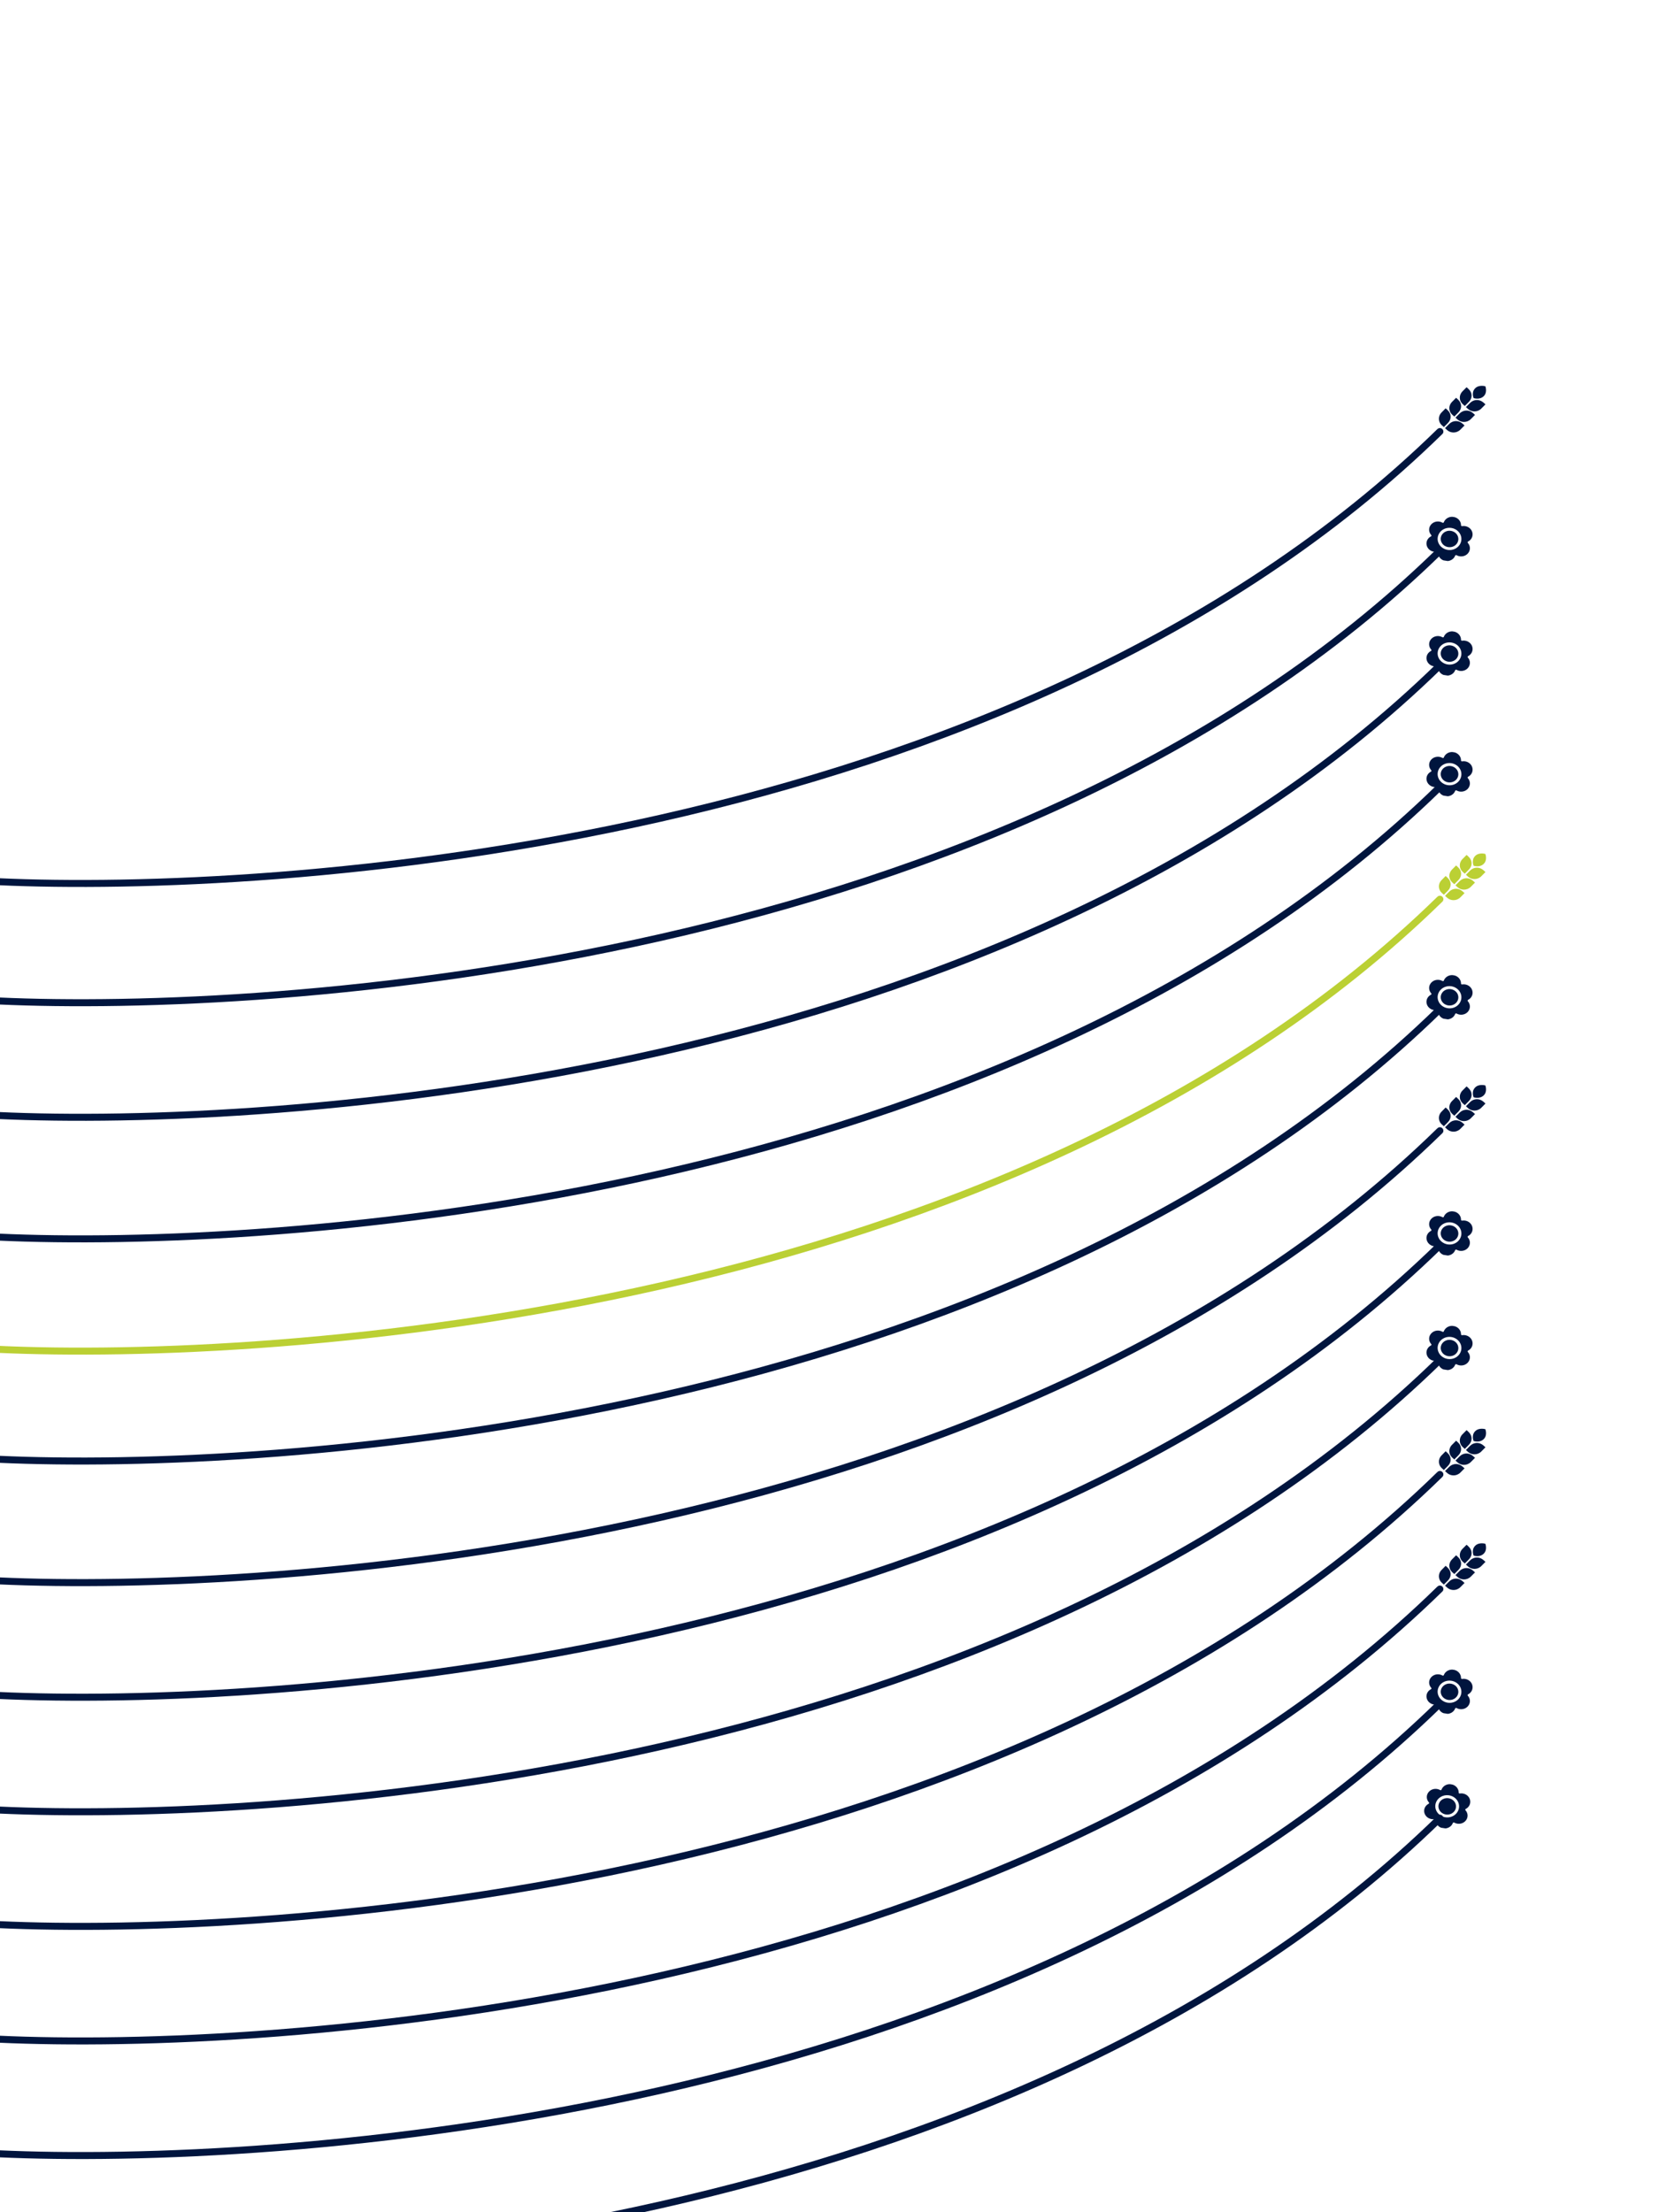 <svg xmlns="http://www.w3.org/2000/svg" aria-hidden="true" focusable="false" viewBox="0 0 600 800"><defs><clipPath id="a"><path d="M0 0h600v800H0z" fill="none"/></clipPath><clipPath id="b"><path d="M533.8 136.61l6.84 6.2-14.82 14.93-6.84-6.2 14.82-14.93z" fill="none"/></clipPath><clipPath id="c"><path d="M533.8 389.45l6.84 6.2-14.82 14.93-6.84-6.19 14.82-14.94z" fill="none"/></clipPath><clipPath id="d"><path d="M533.8 513.76l6.84 6.19-14.82 14.94-6.84-6.2 14.82-14.93z" fill="none"/></clipPath><clipPath id="e"><path d="M533.8 555.19l6.84 6.2-14.82 14.93-6.84-6.19 14.82-14.94z" fill="none"/></clipPath><clipPath id="f"><path d="M533.8 305.73l6.84 6.2-14.82 14.93-6.84-6.19 14.82-14.94z" fill="none"/></clipPath><clipPath id="g"><path d="M517.83 270.73l15.7 2.59-2.86 15.83-15.7-2.58 2.86-15.84z" fill="none"/></clipPath><clipPath id="h"><path d="M517.83 351.4l15.7 2.58-2.86 15.84-15.7-2.59 2.86-15.83z" fill="none"/></clipPath><clipPath id="i"><path d="M517.83 436.81l15.7 2.58-2.86 15.84-15.7-2.59 2.86-15.83z" fill="none"/></clipPath><clipPath id="j"><path d="M517.83 478.24l15.7 2.59-2.86 15.83-15.7-2.59 2.86-15.83z" fill="none"/></clipPath><clipPath id="k"><path d="M517.83 602.55l15.7 2.58-2.86 15.84-15.7-2.59 2.86-15.83z" fill="none"/></clipPath><clipPath id="l"><path d="M516.99 643.98l15.7 2.59-2.86 15.83-15.7-2.58 2.86-15.84z" fill="none"/></clipPath><clipPath id="m"><path d="M517.83 227.09l15.7 2.59-2.86 15.83-15.7-2.58 2.86-15.84z" fill="none"/></clipPath><clipPath id="n"><path d="M517.83 185.66l15.7 2.58-2.86 15.84-15.7-2.59 2.86-15.83z" fill="none"/></clipPath></defs><g clip-path="url(#a)"><path d="M521.64 241.53c.5-.49.51-1.29.02-1.79s-1.29-.51-1.79-.02l1.77 1.81zM-.62 404.67c49.22 2.26 140.94-.6 239.75-22.97 98.8-22.36 204.82-64.26 282.5-140.17l-1.77-1.81c-77.21 75.45-182.72 117.2-281.29 139.51C140.01 401.54 48.52 404.39-.5 402.14l-.12 2.53zm522.26-38.83c.5-.49.51-1.29.02-1.79s-1.29-.51-1.79-.02l1.77 1.81zM-.62 528.98c49.22 2.26 140.94-.6 239.75-22.97 98.8-22.36 204.82-64.26 282.5-140.17l-1.77-1.81c-77.21 75.45-182.72 117.2-281.29 139.51C140.01 525.85 48.52 528.7-.5 526.45l-.12 2.53z" fill="#00153e"/><path d="M521.64 200.09c.5-.49.51-1.29.02-1.79s-1.29-.51-1.79-.02l1.77 1.81zM-.62 363.24c49.22 2.26 140.94-.6 239.75-22.97 98.8-22.36 204.82-64.26 282.5-140.17l-1.77-1.81c-77.21 75.45-182.72 117.2-281.29 139.51C140.01 360.11 48.52 362.96-.5 360.71l-.12 2.53zm522.26-77.74c.5-.49.51-1.29.02-1.79s-1.29-.51-1.79-.02l1.77 1.81zM-.62 448.64c49.22 2.26 140.94-.6 239.75-22.97 98.8-22.36 204.82-64.26 282.5-140.17l-1.77-1.81c-77.21 75.45-182.72 117.2-281.29 139.51C140.01 445.51 48.52 448.36-.5 446.11l-.12 2.53zm522.26-38.83c.5-.49.51-1.29.02-1.79s-1.29-.51-1.79-.02l1.77 1.81zM-.62 572.95c49.22 2.26 140.94-.6 239.75-22.97 98.8-22.36 204.82-64.26 282.5-140.17l-1.77-1.81c-77.21 75.45-182.72 117.2-281.29 139.51C140.01 569.82 48.52 572.67-.5 570.42l-.12 2.53z" fill="#00153e"/><path d="M521.64 451.24c.5-.49.51-1.29.02-1.79s-1.29-.51-1.79-.02l1.77 1.81zM-.62 614.39c49.22 2.26 140.94-.6 239.75-22.97 98.8-22.36 204.82-64.26 282.5-140.17l-1.77-1.81c-77.21 75.45-182.72 117.2-281.29 139.51C140.01 611.26 48.52 614.11-.5 611.86l-.12 2.53z" fill="#00153e"/><path d="M521.64 492.68c.5-.49.51-1.29.02-1.79s-1.29-.51-1.79-.02l1.77 1.81zM-.62 655.82c49.22 2.26 140.94-.6 239.75-22.97 98.8-22.36 204.82-64.26 282.5-140.17l-1.77-1.81c-77.21 75.45-182.72 117.2-281.29 139.51C140.01 652.69 48.52 655.54-.5 653.29l-.12 2.53z" fill="#00153e"/><path d="M521.64 534.11c.5-.49.51-1.29.02-1.79s-1.29-.51-1.79-.02l1.77 1.81zM-.62 697.26c49.22 2.26 140.94-.6 239.75-22.97 98.8-22.36 204.82-64.26 282.5-140.17l-1.77-1.81c-77.21 75.45-182.72 117.2-281.29 139.51C140.01 694.13 48.52 696.98-.5 694.73l-.12 2.53z" fill="#00153e"/><path d="M521.64 575.55c.5-.49.51-1.29.02-1.79s-1.29-.51-1.79-.02l1.77 1.81zM-.62 738.69c49.22 2.26 140.94-.6 239.75-22.97 98.8-22.36 204.82-64.26 282.5-140.17l-1.77-1.81c-77.21 75.45-182.72 117.2-281.29 139.51C140.01 735.56 48.52 738.41-.5 736.16l-.12 2.53z" fill="#00153e"/><path d="M521.64 616.99c.5-.49.51-1.29.02-1.79s-1.29-.51-1.79-.02l1.77 1.81zM-.62 780.13c49.22 2.26 140.94-.6 239.75-22.97 98.8-22.36 204.82-64.26 282.5-140.17l-1.77-1.81c-77.21 75.45-182.72 117.2-281.29 139.51C140.01 777 48.52 779.85-.5 777.6l-.12 2.53z" fill="#00153e"/><path d="M521.64 658.42c.5-.49.51-1.29.02-1.79s-1.29-.51-1.79-.02l1.77 1.81zM-.62 821.56c49.22 2.26 140.94-.6 239.75-22.97 98.8-22.36 204.82-64.26 282.5-140.17l-1.77-1.81c-77.21 75.45-182.72 117.2-281.29 139.51C140.01 818.43 48.52 821.28-.5 819.03l-.12 2.53zm522.26-664.59c.5-.49.51-1.29.02-1.79s-1.29-.51-1.79-.02l1.77 1.81zM-.62 320.11c49.22 2.26 140.94-.6 239.75-22.97 98.8-22.36 204.82-64.26 282.5-140.17l-1.77-1.81c-77.21 75.45-182.72 117.2-281.29 139.51C140.01 316.98 48.52 319.83-.5 317.58l-.12 2.53z" fill="#00153e"/><g clip-path="url(#b)"><path d="M530.18 147.21l1.49-1.5c1.3-1.31 3.38-1.46 4.9-.09l.67.61-1.48 1.5c-1.4 1.41-3.54 1.32-4.8.19l-.78-.7zm-3.78 3.81l1.49-1.5c1.3-1.31 3.38-1.46 4.9-.09l.67.61-1.49 1.5c-1.4 1.41-3.54 1.32-4.8.19l-.78-.7zm-3.79 3.81l1.49-1.5c1.3-1.31 3.38-1.46 4.9-.09l.67.61-1.48 1.5c-1.4 1.41-3.54 1.32-4.8.19l-.78-.7zm7.15-8.01l1.49-1.5c1.3-1.31 1.34-3.31-.17-4.68l-.67-.61-1.49 1.5c-1.4 1.41-1.19 3.45.06 4.59l.78.7zm-3.79 3.82l1.49-1.5c1.3-1.31 1.34-3.31-.17-4.68l-.67-.61-1.49 1.5c-1.4 1.41-1.19 3.45.06 4.59l.78.7zm-3.78 3.81l1.49-1.5c1.3-1.31 1.34-3.31-.17-4.68l-.67-.61-1.48 1.5c-1.4 1.41-1.19 3.45.06 4.59l.78.7z" fill="#00153e"/><path d="M537.2 139.69s-2.27-.69-3.68.72c-1.49 1.5-.56 3.55-.56 3.55s2.19.78 3.68-.72c1.4-1.42.56-3.55.56-3.55z" fill="#00153e"/></g><g clip-path="url(#c)"><path d="M530.18 400.05l1.49-1.5c1.3-1.31 3.38-1.46 4.9-.09l.67.61-1.48 1.5c-1.4 1.41-3.54 1.32-4.8.19l-.78-.7zm-3.78 3.81l1.49-1.5c1.3-1.31 3.38-1.46 4.9-.09l.67.61-1.49 1.5c-1.4 1.41-3.54 1.32-4.8.19l-.78-.7zm-3.79 3.82l1.49-1.5c1.3-1.31 3.38-1.46 4.9-.09l.67.61-1.48 1.5c-1.4 1.41-3.54 1.32-4.8.18l-.78-.7zm7.15-8.02l1.49-1.5c1.3-1.31 1.34-3.31-.17-4.68l-.67-.61-1.49 1.5c-1.4 1.41-1.19 3.45.06 4.59l.78.7zm-3.79 3.82l1.49-1.5c1.3-1.31 1.34-3.31-.17-4.68l-.67-.61-1.49 1.5c-1.4 1.41-1.19 3.45.06 4.59l.78.7zm-3.78 3.81l1.49-1.5c1.3-1.31 1.34-3.31-.17-4.68l-.67-.61-1.48 1.5c-1.4 1.41-1.19 3.45.06 4.59l.78.7z" fill="#00153e"/><path d="M537.2 392.53s-2.27-.69-3.68.72c-1.49 1.5-.56 3.55-.56 3.55s2.19.78 3.68-.72c1.4-1.42.56-3.55.56-3.55z" fill="#00153e"/></g><g clip-path="url(#d)"><path d="M530.18 524.36l1.49-1.5c1.3-1.31 3.38-1.46 4.9-.09l.67.61-1.48 1.5c-1.4 1.41-3.54 1.32-4.8.19l-.78-.7zm-3.78 3.81l1.49-1.5c1.3-1.31 3.38-1.46 4.9-.09l.67.61-1.49 1.5c-1.4 1.41-3.54 1.32-4.8.19l-.78-.7zm-3.79 3.81l1.49-1.5c1.3-1.31 3.38-1.46 4.9-.09l.67.61-1.48 1.5c-1.4 1.41-3.54 1.32-4.8.18l-.78-.7zm7.15-8.01l1.49-1.5c1.3-1.31 1.34-3.31-.17-4.68l-.67-.61-1.49 1.5c-1.4 1.41-1.19 3.45.06 4.59l.78.7zm-3.79 3.81l1.49-1.5c1.3-1.31 1.34-3.31-.17-4.68l-.67-.61-1.49 1.5c-1.4 1.41-1.19 3.45.06 4.59l.78.7zm-3.78 3.82l1.49-1.5c1.3-1.31 1.34-3.31-.17-4.68l-.67-.61-1.48 1.5c-1.4 1.41-1.19 3.45.06 4.59l.78.7z" fill="#00153e"/><path d="M537.2 516.84s-2.27-.69-3.68.72c-1.49 1.5-.56 3.55-.56 3.55s2.19.78 3.68-.72c1.4-1.42.56-3.55.56-3.55z" fill="#00153e"/></g><g clip-path="url(#e)"><path d="M530.18 565.79l1.49-1.5c1.3-1.31 3.38-1.46 4.9-.09l.67.61-1.48 1.5c-1.4 1.41-3.54 1.32-4.8.19l-.78-.7zm-3.78 3.81l1.49-1.5c1.3-1.31 3.38-1.46 4.9-.09l.67.61-1.49 1.5c-1.4 1.41-3.54 1.32-4.8.19l-.78-.7zm-3.79 3.82l1.49-1.5c1.3-1.31 3.38-1.46 4.9-.09l.67.61-1.48 1.5c-1.4 1.41-3.54 1.32-4.8.18l-.78-.7zm7.15-8.01l1.49-1.5c1.3-1.31 1.34-3.31-.17-4.68l-.67-.61-1.49 1.5c-1.4 1.41-1.19 3.45.06 4.59l.78.7zm-3.79 3.81l1.49-1.5c1.3-1.31 1.34-3.31-.17-4.68l-.67-.61-1.49 1.5c-1.4 1.41-1.19 3.45.06 4.59l.78.7zm-3.78 3.81l1.49-1.5c1.3-1.31 1.34-3.31-.17-4.68l-.67-.61-1.48 1.5c-1.4 1.41-1.19 3.45.06 4.59l.78.7z" fill="#00153e"/><path d="M537.2 558.27s-2.27-.69-3.68.72c-1.49 1.5-.56 3.55-.56 3.55s2.19.78 3.68-.72c1.4-1.42.56-3.55.56-3.55z" fill="#00153e"/></g><path d="M521.64 326.09c.5-.49.51-1.29.02-1.79s-1.29-.51-1.79-.02l1.77 1.81zM-.62 489.23c49.22 2.26 140.94-.6 239.75-22.97 98.8-22.36 204.82-64.26 282.5-140.17l-1.77-1.81c-77.21 75.45-182.72 117.2-281.29 139.51C140.01 486.1 48.52 488.95-.5 486.7l-.12 2.53z" fill="#bbd034"/><g clip-path="url(#f)"><path d="M530.18 316.33l1.49-1.5c1.3-1.31 3.38-1.46 4.9-.09l.67.61-1.48 1.5c-1.4 1.41-3.54 1.32-4.8.19l-.78-.7zm-3.78 3.82l1.49-1.5c1.3-1.31 3.38-1.46 4.9-.09l.67.61-1.49 1.5c-1.4 1.41-3.54 1.32-4.8.19l-.78-.7zm-3.79 3.81l1.49-1.5c1.3-1.31 3.38-1.46 4.9-.09l.67.61-1.48 1.5c-1.4 1.41-3.54 1.32-4.8.18l-.78-.7zm7.15-8.01l1.49-1.5c1.3-1.31 1.34-3.31-.17-4.68l-.67-.61-1.49 1.5c-1.4 1.41-1.19 3.45.06 4.59l.78.7zm-3.79 3.81l1.49-1.5c1.3-1.31 1.34-3.31-.17-4.68l-.67-.61-1.49 1.5c-1.4 1.41-1.19 3.45.06 4.59l.78.7zm-3.78 3.81l1.49-1.5c1.3-1.31 1.34-3.31-.17-4.68l-.67-.61-1.48 1.5c-1.4 1.41-1.19 3.45.06 4.59l.78.7z" fill="#bbd034"/><path d="M537.2 308.81s-2.27-.69-3.68.72c-1.49 1.5-.56 3.55-.56 3.55s2.19.78 3.68-.72c1.4-1.42.56-3.55.56-3.55z" fill="#bbd034"/></g><g clip-path="url(#g)"><path d="M523.6 287.95c.25-.02.5-.07.74-.15.9-.29 1.6-.93 1.92-1.76.04-.1.12-.17.23-.21.1-.03.22-.02.32.03 1.34.74 3.04.48 4.04-.62s1.01-2.7.02-3.82a.345.345 0 01-.08-.29c.02-.1.09-.19.18-.24 1.35-.7 1.94-2.21 1.42-3.58s0-.02-.01-.03c-.53-1.37-2.02-2.19-3.55-1.95a.388.388 0 01-.31-.08.368.368 0 01-.13-.27c0-1.45-1.1-2.69-2.63-2.96-1.52-.28-3.03.52-3.56 1.88a.38.38 0 01-.22.21c-.1.03-.22.02-.32-.03-1.34-.74-3.04-.47-4.04.63s-1 2.71-.01 3.82c.07.08.1.19.08.29-.02.1-.09.19-.18.24-1.35.71-1.94 2.21-1.41 3.58s2.02 2.19 3.54 1.95h.13c.07.01.13.04.18.08.08.07.13.17.13.27 0 1.23.79 2.31 1.97 2.77m.35-4.14c-1.04-.47-1.82-1.28-2.21-2.29-.8-2.09.37-4.38 2.6-5.11 2.23-.73 4.7.38 5.49 2.47.8 2.09-.37 4.38-2.6 5.11-.7.23-1.44.28-2.16.16-.39-.06-.77-.18-1.13-.34z" fill="#00153e"/><path d="M525.32 282.79c1.66-.54 2.52-2.24 1.93-3.79-.4-1.05-1.38-1.77-2.48-1.95-.52-.09-1.07-.05-1.6.12-1.66.54-2.52 2.24-1.93 3.79.29.75.87 1.36 1.64 1.7.77.35 1.64.39 2.44.13z" fill="#00153e"/></g><g clip-path="url(#h)"><path d="M523.6 368.62c.25-.02.5-.07.74-.15.9-.29 1.6-.93 1.92-1.76.04-.1.12-.17.23-.21.1-.03.22-.02.32.03 1.34.74 3.04.48 4.04-.62s1.01-2.7.02-3.82a.345.345 0 01-.08-.29c.02-.1.09-.19.18-.24 1.35-.7 1.94-2.21 1.42-3.58s0-.02-.01-.03c-.53-1.37-2.02-2.18-3.55-1.95a.388.388 0 01-.31-.08.368.368 0 01-.13-.27c0-1.45-1.1-2.69-2.63-2.96-1.52-.28-3.03.52-3.56 1.88a.38.38 0 01-.22.21c-.1.03-.22.02-.32-.03-1.34-.74-3.04-.48-4.04.63-1 1.1-1 2.71-.01 3.82.07.08.1.19.08.29-.02.1-.09.19-.18.24-1.35.71-1.94 2.21-1.41 3.58s2.02 2.19 3.54 1.95h.13c.07.01.13.04.18.08.08.07.13.17.13.27 0 1.23.79 2.31 1.97 2.77m.35-4.14c-1.04-.47-1.82-1.28-2.21-2.29-.8-2.09.37-4.38 2.6-5.11 2.23-.73 4.7.38 5.49 2.47s-.37 4.38-2.6 5.11c-.7.23-1.44.28-2.16.16-.39-.06-.77-.18-1.13-.34z" fill="#00153e"/><path d="M525.32 363.46c1.66-.54 2.52-2.24 1.93-3.79-.4-1.05-1.38-1.77-2.48-1.95-.52-.09-1.07-.05-1.6.12-1.66.54-2.52 2.24-1.93 3.79.29.75.87 1.36 1.64 1.7.77.35 1.64.39 2.44.13z" fill="#00153e"/></g><g clip-path="url(#i)"><path d="M523.6 454.03c.25-.02.5-.07.74-.15.9-.29 1.6-.93 1.92-1.76.04-.1.12-.17.23-.21.1-.03.22-.02.32.03 1.34.74 3.04.48 4.04-.62s1.01-2.7.02-3.82a.345.345 0 01-.08-.29c.02-.1.09-.19.18-.24 1.35-.7 1.94-2.21 1.42-3.58s0-.02-.01-.03c-.53-1.37-2.02-2.18-3.55-1.95a.388.388 0 01-.31-.08.368.368 0 01-.13-.27c0-1.45-1.1-2.69-2.63-2.96-1.52-.28-3.03.52-3.56 1.88a.38.38 0 01-.22.21c-.1.03-.22.02-.32-.03-1.34-.74-3.04-.48-4.04.63-1 1.1-1 2.71-.01 3.82.07.08.1.19.08.29-.02.1-.09.19-.18.24-1.35.71-1.94 2.21-1.41 3.58s2.02 2.19 3.54 1.95h.13c.07.01.13.04.18.08.08.07.13.17.13.27 0 1.23.79 2.31 1.97 2.77m.35-4.14c-1.04-.47-1.82-1.28-2.21-2.29-.8-2.09.37-4.38 2.6-5.11 2.23-.73 4.7.38 5.49 2.47s-.37 4.38-2.6 5.11c-.7.23-1.44.28-2.16.16-.39-.06-.77-.18-1.13-.34z" fill="#00153e"/><path d="M525.32 448.87c1.66-.54 2.52-2.24 1.93-3.79-.4-1.05-1.38-1.77-2.48-1.95-.52-.09-1.07-.05-1.6.12-1.66.54-2.52 2.24-1.93 3.79.29.75.87 1.36 1.64 1.7.77.35 1.64.39 2.44.13z" fill="#00153e"/></g><g clip-path="url(#j)"><path d="M523.6 495.46c.25-.02.5-.07.74-.15.9-.29 1.6-.93 1.92-1.76.04-.1.12-.17.23-.21.1-.03.22-.02.32.03 1.34.74 3.04.48 4.04-.62s1.01-2.7.02-3.82a.345.345 0 01-.08-.29c.02-.1.09-.19.18-.24 1.35-.7 1.94-2.21 1.42-3.58s0-.02-.01-.03c-.53-1.37-2.02-2.18-3.55-1.95a.388.388 0 01-.31-.08.368.368 0 01-.13-.27c0-1.45-1.1-2.69-2.63-2.96-1.52-.28-3.03.52-3.56 1.88a.38.38 0 01-.22.21c-.1.03-.22.02-.32-.03-1.34-.74-3.04-.48-4.04.63-1 1.1-1 2.71-.01 3.82.07.08.1.19.08.29-.02.1-.09.19-.18.24-1.35.71-1.94 2.21-1.41 3.58s2.02 2.19 3.54 1.95h.13c.07.01.13.04.18.08.08.07.13.17.13.27 0 1.23.79 2.31 1.97 2.77m.35-4.14c-1.04-.47-1.82-1.28-2.21-2.29-.8-2.09.37-4.38 2.6-5.11 2.23-.73 4.7.38 5.49 2.47s-.37 4.38-2.6 5.11c-.7.23-1.44.28-2.16.16-.39-.06-.77-.18-1.13-.34z" fill="#00153e"/><path d="M525.32 490.3c1.66-.54 2.52-2.24 1.93-3.79-.4-1.05-1.38-1.77-2.48-1.95-.52-.09-1.07-.05-1.6.12-1.66.54-2.52 2.24-1.93 3.79.29.75.87 1.36 1.64 1.7.77.35 1.64.39 2.44.13z" fill="#00153e"/></g><g clip-path="url(#k)"><path d="M523.6 619.77c.25-.02.5-.07.74-.15.9-.29 1.6-.93 1.92-1.76.04-.1.12-.17.23-.21.1-.03.22-.02.32.03 1.34.74 3.04.48 4.04-.62s1.01-2.7.02-3.82a.345.345 0 01-.08-.29c.02-.1.09-.19.18-.24 1.35-.7 1.94-2.21 1.42-3.58s0-.02-.01-.03c-.53-1.37-2.02-2.18-3.55-1.95a.388.388 0 01-.31-.08.368.368 0 01-.13-.27c0-1.45-1.1-2.69-2.63-2.96-1.52-.28-3.03.52-3.56 1.88-.04.1-.12.17-.22.21s-.22.02-.32-.03c-1.34-.74-3.04-.48-4.04.63-1 1.1-1 2.71-.01 3.82.07.08.1.19.08.29-.02.1-.09.19-.18.24-1.35.71-1.94 2.21-1.41 3.58s2.02 2.19 3.54 1.95h.13c.07.01.13.04.18.08.08.07.13.17.13.27 0 1.23.79 2.31 1.97 2.77m.35-4.14c-1.04-.47-1.82-1.28-2.21-2.29-.8-2.09.37-4.38 2.6-5.11 2.23-.73 4.7.38 5.49 2.47s-.37 4.38-2.6 5.11c-.7.23-1.44.28-2.16.16-.39-.06-.77-.18-1.13-.34z" fill="#00153e"/><path d="M525.32 614.61c1.66-.54 2.52-2.24 1.93-3.79-.4-1.05-1.38-1.77-2.48-1.95-.52-.09-1.07-.05-1.6.12-1.66.54-2.52 2.24-1.93 3.79.29.75.87 1.36 1.64 1.7.77.35 1.64.39 2.44.13z" fill="#00153e"/></g><g clip-path="url(#l)"><path d="M522.76 661.2c.25-.02.5-.07.74-.15.9-.29 1.6-.93 1.92-1.76.04-.1.12-.17.23-.21.1-.03.22-.02.32.03 1.34.74 3.04.48 4.04-.62s1.01-2.7.02-3.82a.345.345 0 01-.08-.29c.02-.1.09-.19.18-.24 1.35-.7 1.94-2.21 1.42-3.58s0-.02-.01-.03c-.53-1.37-2.02-2.18-3.55-1.95a.388.388 0 01-.31-.08.368.368 0 01-.13-.27c0-1.45-1.1-2.69-2.63-2.96-1.52-.28-3.03.52-3.56 1.88-.04.1-.12.17-.22.21s-.22.02-.32-.03c-1.34-.74-3.04-.48-4.04.63-1 1.1-1 2.71-.01 3.82.07.08.1.19.08.29-.02.1-.09.19-.18.24-1.35.71-1.94 2.21-1.41 3.58s2.02 2.19 3.54 1.95h.13c.07.01.13.04.18.08.08.07.13.17.13.27 0 1.23.79 2.31 1.97 2.77m.35-4.14c-1.04-.47-1.82-1.28-2.21-2.29-.8-2.09.37-4.38 2.6-5.11 2.23-.73 4.7.38 5.49 2.47s-.37 4.38-2.6 5.11c-.7.23-1.44.28-2.16.16-.39-.06-.77-.18-1.13-.34z" fill="#00153e"/><path d="M524.48 656.04c1.66-.54 2.52-2.24 1.93-3.79-.4-1.05-1.38-1.77-2.48-1.95-.52-.09-1.07-.05-1.6.12-1.66.54-2.52 2.24-1.93 3.79.29.75.87 1.36 1.64 1.7.77.35 1.64.39 2.44.13z" fill="#00153e"/></g><g clip-path="url(#m)"><path d="M523.6 244.31c.25-.02.5-.07.74-.15.9-.29 1.6-.93 1.92-1.76.04-.1.12-.17.23-.21.1-.03.22-.02.32.03 1.34.74 3.04.48 4.04-.62s1.01-2.7.02-3.82a.345.345 0 01-.08-.29c.02-.1.09-.19.18-.24 1.35-.7 1.94-2.21 1.42-3.58s0-.02-.01-.03c-.53-1.37-2.02-2.18-3.55-1.95a.388.388 0 01-.31-.08.368.368 0 01-.13-.27c0-1.45-1.1-2.69-2.63-2.96-1.52-.28-3.03.52-3.56 1.88-.04.1-.12.17-.22.21s-.22.02-.32-.03c-1.34-.74-3.04-.48-4.04.63-1 1.1-1 2.71-.01 3.82.07.08.1.19.08.29-.02.1-.09.19-.18.24-1.35.71-1.94 2.21-1.41 3.58s2.02 2.19 3.54 1.95h.13c.07.01.13.04.18.08.08.07.13.17.13.27 0 1.23.79 2.31 1.97 2.77m.35-4.14c-1.04-.47-1.82-1.28-2.21-2.29-.8-2.09.37-4.38 2.6-5.11 2.23-.73 4.7.38 5.49 2.47s-.37 4.38-2.6 5.11c-.7.23-1.44.28-2.16.16-.39-.06-.77-.18-1.13-.34z" fill="#00153e"/><path d="M525.32 239.15c1.66-.54 2.52-2.24 1.93-3.79-.4-1.05-1.38-1.77-2.48-1.95-.52-.09-1.07-.05-1.6.12-1.66.54-2.52 2.24-1.93 3.79.29.75.87 1.36 1.64 1.7.77.35 1.64.39 2.44.13z" fill="#00153e"/></g><g clip-path="url(#n)"><path d="M523.6 202.88c.25-.02.5-.07.74-.15.9-.29 1.6-.93 1.92-1.76.04-.1.12-.17.23-.21.1-.03.22-.02.32.03 1.34.74 3.04.48 4.04-.62s1.01-2.7.02-3.82a.345.345 0 01-.08-.29c.02-.1.09-.19.18-.24 1.35-.7 1.94-2.21 1.42-3.58s0-.02-.01-.03c-.53-1.37-2.02-2.18-3.55-1.95a.388.388 0 01-.31-.08.368.368 0 01-.13-.27c0-1.45-1.1-2.69-2.63-2.96-1.52-.28-3.03.52-3.56 1.88-.04.1-.12.17-.22.21s-.22.02-.32-.03c-1.34-.74-3.04-.48-4.04.63-1 1.1-1 2.71-.01 3.82.07.08.1.19.08.29-.02.1-.09.19-.18.24-1.35.71-1.94 2.21-1.41 3.58s2.02 2.19 3.54 1.95h.13c.07.01.13.04.18.08.08.07.13.17.13.27 0 1.23.79 2.31 1.97 2.77m.35-4.14c-1.04-.47-1.82-1.28-2.21-2.29-.8-2.09.37-4.38 2.6-5.11 2.23-.73 4.7.38 5.49 2.47s-.37 4.38-2.6 5.11c-.7.23-1.44.28-2.16.16-.39-.06-.77-.18-1.13-.34z" fill="#00153e"/><path d="M525.32 197.72c1.66-.54 2.52-2.24 1.93-3.79-.4-1.05-1.38-1.77-2.48-1.95-.52-.09-1.07-.05-1.6.12-1.66.54-2.52 2.24-1.93 3.79.29.75.87 1.36 1.64 1.7.77.35 1.64.39 2.44.13z" fill="#00153e"/></g></g></svg>